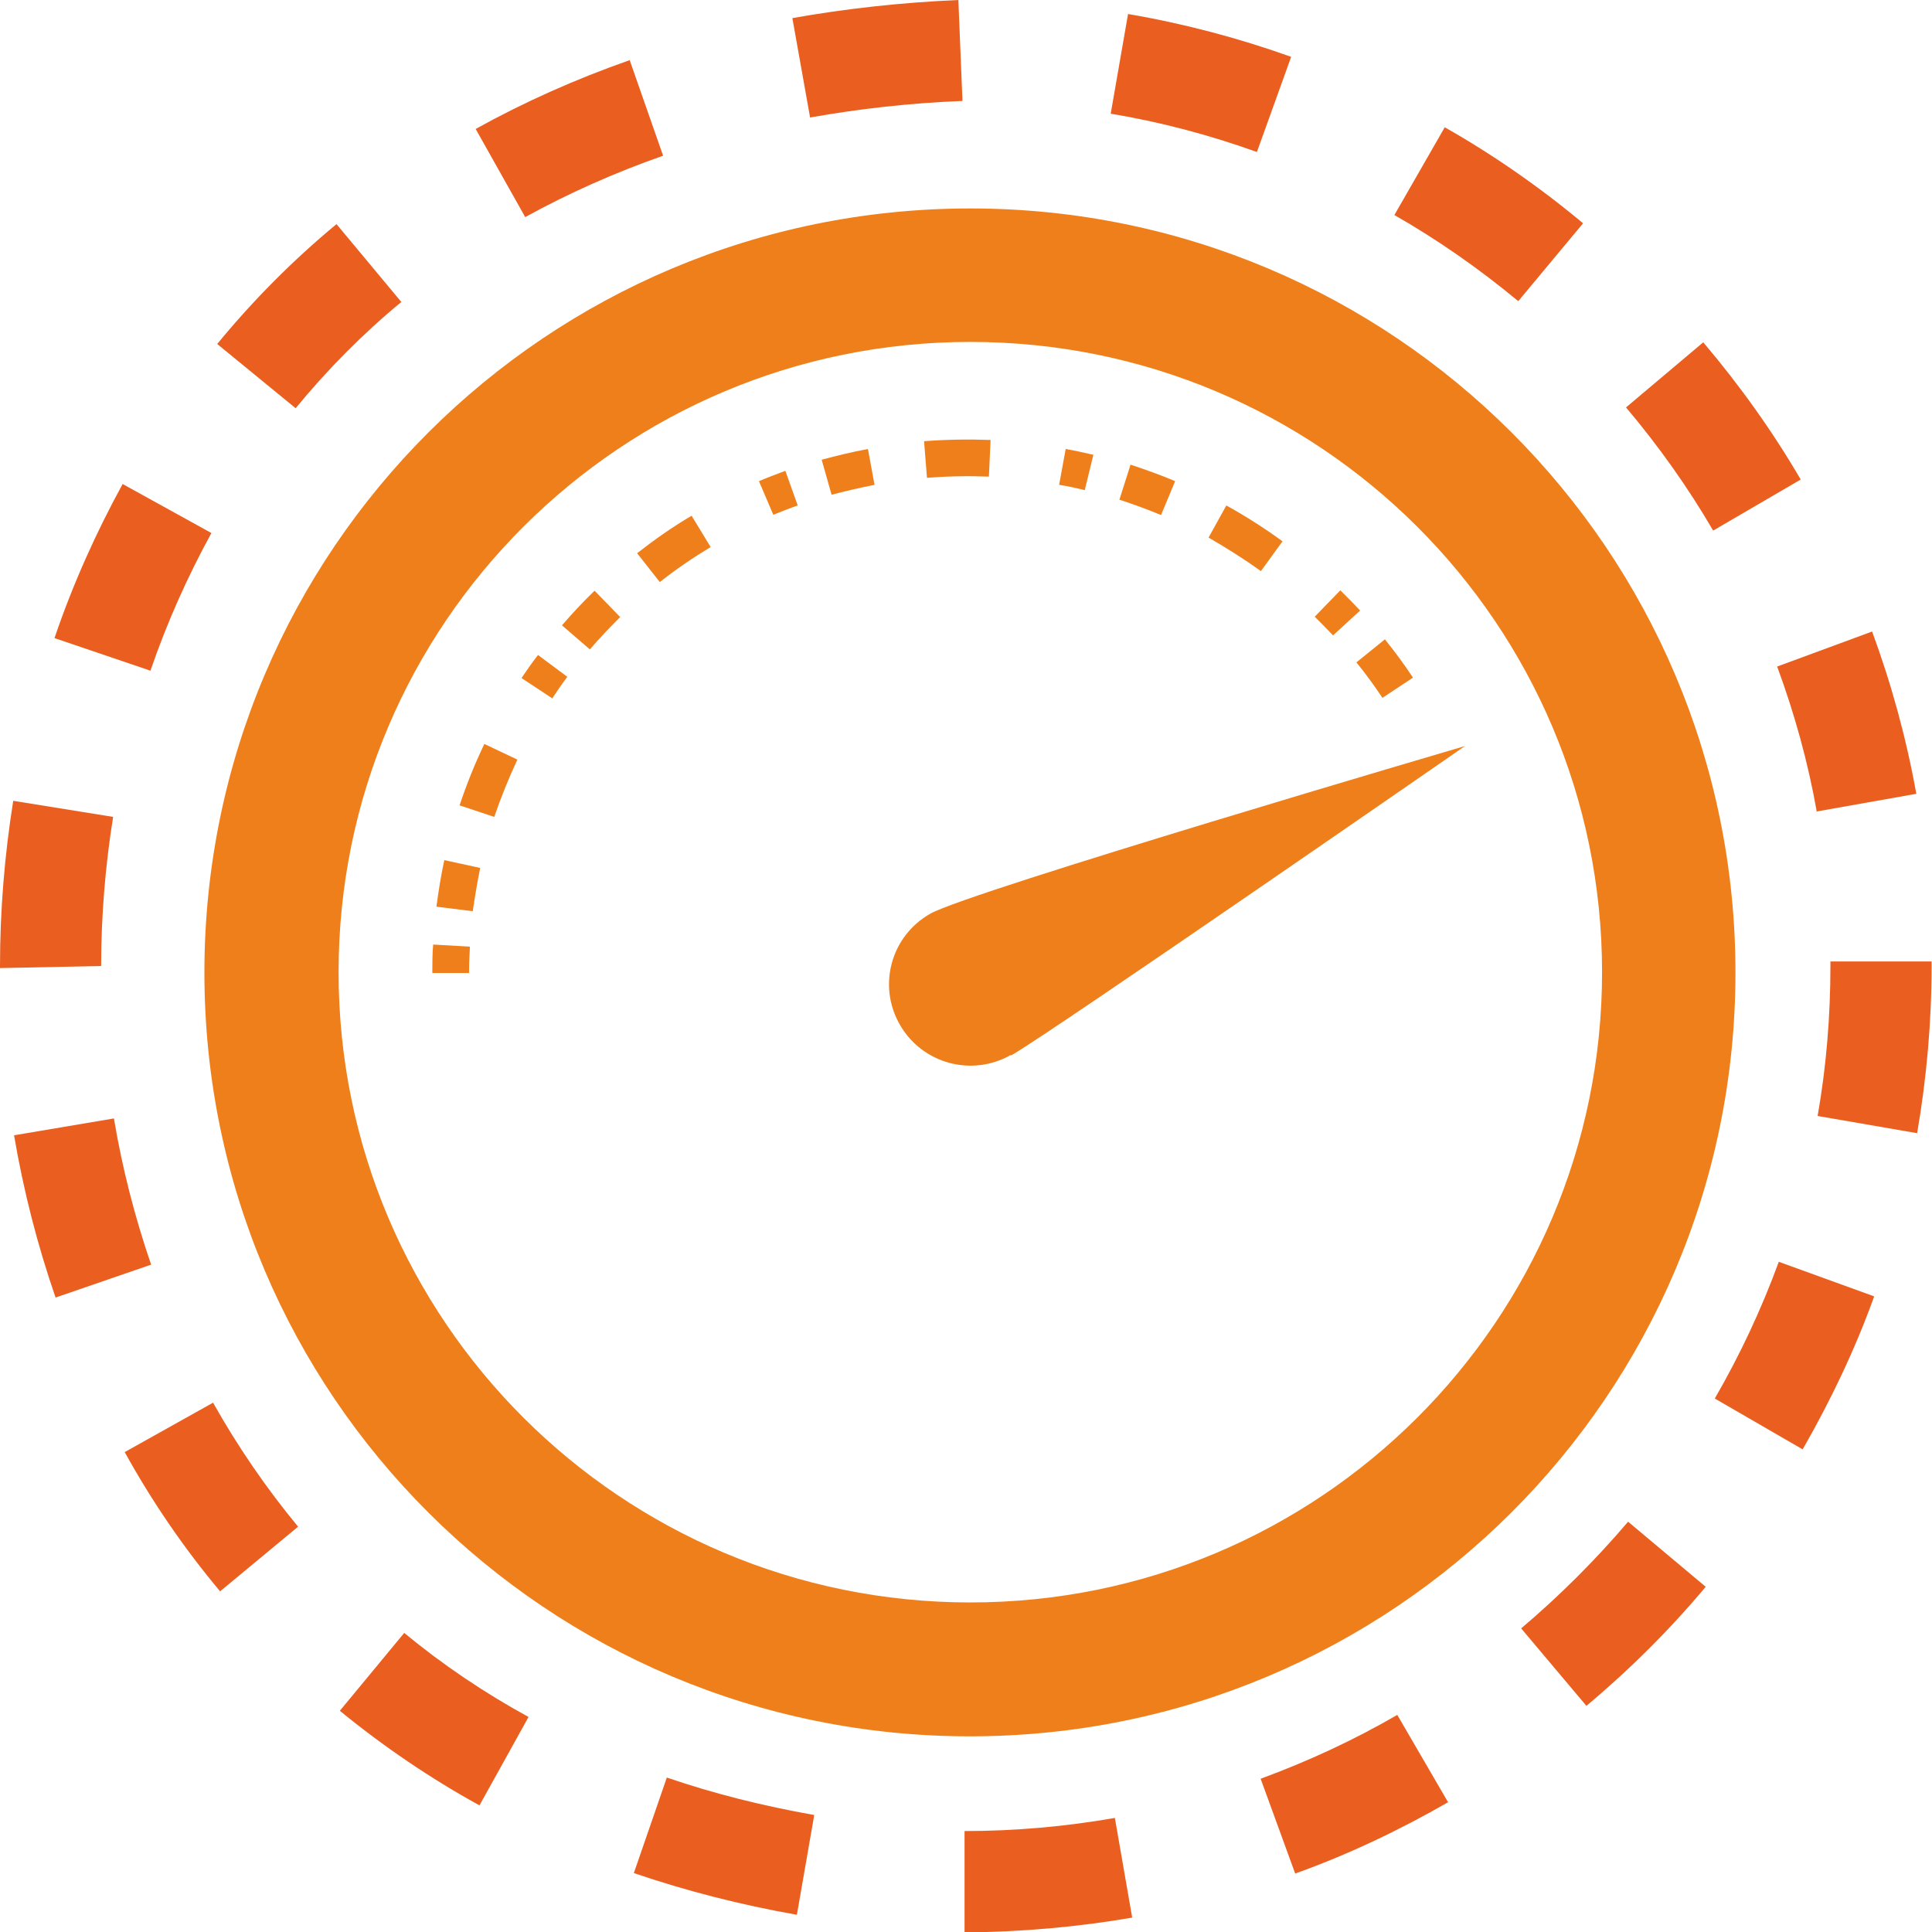 <svg width="40" height="40" viewBox="0 0 40 40" fill="none" xmlns="http://www.w3.org/2000/svg">
<g clip-path="url(#clip0_5340_195963)">
<path d="M20.928 21.842C20.115 22.303 19.09 22.021 18.628 21.211C18.166 20.401 18.448 19.377 19.261 18.917C20.073 18.456 30.331 15.446 30.331 15.446C30.331 15.446 21.748 21.39 20.936 21.851L20.928 21.842Z" fill="#EF7F1A"/>
<path d="M20.09 4.316C11.327 4.316 4.232 11.394 4.232 20.136C4.232 28.878 11.327 35.949 20.081 35.949C28.835 35.949 35.931 28.87 35.931 20.136C35.931 11.403 28.844 4.316 20.09 4.316ZM20.09 33.177C12.866 33.177 7.01 27.335 7.01 20.128C7.01 12.921 12.866 7.079 20.09 7.079C27.314 7.079 33.169 12.921 33.169 20.128C33.169 27.335 27.314 33.177 20.09 33.177Z" fill="#EF7F1A"/>
<path d="M9.711 20.145H8.951C8.951 19.949 8.951 19.753 8.968 19.556L9.729 19.599C9.72 19.778 9.711 19.966 9.711 20.145ZM9.788 18.866L9.036 18.772C9.079 18.448 9.13 18.124 9.199 17.808L9.942 17.97C9.882 18.269 9.831 18.567 9.788 18.866ZM10.233 16.913L9.515 16.674C9.66 16.239 9.831 15.812 10.028 15.403L10.712 15.727C10.532 16.111 10.37 16.512 10.233 16.913ZM11.43 14.456L10.797 14.038C10.908 13.876 11.019 13.714 11.139 13.561L11.746 14.013C11.635 14.158 11.532 14.311 11.43 14.465V14.456ZM28.622 14.448C28.451 14.192 28.271 13.944 28.083 13.714L28.673 13.237C28.878 13.492 29.075 13.757 29.254 14.03L28.622 14.448ZM12.208 13.441L11.635 12.947C11.849 12.699 12.071 12.46 12.31 12.23L12.84 12.776C12.627 12.989 12.413 13.211 12.216 13.441H12.208ZM27.604 13.16C27.476 13.023 27.348 12.896 27.22 12.768L27.75 12.222C27.886 12.358 28.032 12.503 28.16 12.64L27.604 13.151V13.16ZM13.661 12.051L13.191 11.454C13.55 11.173 13.926 10.908 14.319 10.678L14.713 11.326C14.345 11.548 13.994 11.787 13.661 12.051ZM26.1 11.821C25.758 11.573 25.39 11.343 25.022 11.13L25.39 10.465C25.792 10.687 26.177 10.934 26.553 11.207L26.108 11.821H26.1ZM16.012 10.661L15.713 9.962C15.892 9.885 16.08 9.817 16.26 9.748L16.516 10.465C16.345 10.524 16.174 10.593 16.003 10.661H16.012ZM24.031 10.661C23.749 10.542 23.458 10.439 23.176 10.345L23.407 9.62C23.715 9.723 24.031 9.834 24.33 9.962L24.039 10.661H24.031ZM17.217 10.243L17.012 9.518C17.328 9.433 17.645 9.356 17.97 9.296L18.106 10.038C17.807 10.098 17.508 10.166 17.217 10.243ZM22.466 10.149C22.287 10.107 22.107 10.064 21.928 10.038L22.064 9.296C22.261 9.33 22.449 9.373 22.637 9.416L22.458 10.149H22.466ZM19.192 9.893L19.132 9.134C19.585 9.1 20.056 9.092 20.509 9.109L20.474 9.868C20.056 9.851 19.62 9.859 19.192 9.893Z" fill="#EF7F1A"/>
<path d="M19.97 40V37.91C21.013 37.91 22.064 37.817 23.082 37.638L23.441 39.702C22.304 39.898 21.133 40 19.962 40.008L19.97 40ZM16.491 39.642C15.328 39.437 14.2 39.147 13.123 38.78L13.806 36.802C14.772 37.134 15.798 37.39 16.858 37.578L16.499 39.642H16.491ZM26.818 38.797L26.1 36.827C27.074 36.469 28.032 36.026 28.929 35.505L29.981 37.313C28.972 37.893 27.912 38.397 26.818 38.789V38.797ZM9.934 37.382C8.908 36.819 7.933 36.154 7.036 35.42L8.369 33.808C9.164 34.465 10.036 35.053 10.943 35.548L9.925 37.382H9.934ZM32.845 35.318L31.494 33.714C32.289 33.041 33.033 32.298 33.708 31.505L35.315 32.853C34.572 33.74 33.742 34.567 32.845 35.318ZM4.557 32.947C3.813 32.06 3.146 31.087 2.582 30.064L4.411 29.041C4.924 29.953 5.514 30.814 6.172 31.608L4.557 32.947ZM37.316 30.004L35.503 28.955C36.025 28.051 36.469 27.105 36.828 26.124L38.803 26.84C38.41 27.932 37.906 28.989 37.324 30.004H37.316ZM1.154 26.874C0.778 25.791 0.487 24.657 0.291 23.505L2.359 23.156C2.53 24.188 2.795 25.211 3.129 26.183L1.146 26.866L1.154 26.874ZM39.701 23.463L37.632 23.105C37.812 22.081 37.897 21.041 37.897 19.991V19.906H39.992V19.991C39.992 21.151 39.889 22.32 39.692 23.463H39.701ZM0 20.043V20C0 18.857 0.094 17.706 0.274 16.58L2.342 16.913C2.18 17.927 2.094 18.968 2.094 20L0 20.043ZM37.615 16.81C37.435 15.787 37.153 14.772 36.794 13.8L38.76 13.075C39.162 14.166 39.47 15.292 39.675 16.435L37.606 16.802L37.615 16.81ZM3.112 13.885L1.128 13.211C1.505 12.102 1.983 11.036 2.539 10.021L4.377 11.036C3.881 11.94 3.454 12.896 3.112 13.893V13.885ZM35.469 10.985C34.948 10.09 34.341 9.237 33.665 8.435L35.264 7.087C36.016 7.974 36.7 8.93 37.282 9.928L35.469 10.985ZM6.121 8.452L4.497 7.122C5.24 6.217 6.07 5.382 6.967 4.64L8.309 6.252C7.514 6.908 6.779 7.65 6.121 8.452ZM31.434 6.235C30.631 5.569 29.767 4.964 28.869 4.452L29.912 2.635C30.921 3.207 31.887 3.881 32.776 4.623L31.434 6.235ZM10.874 4.495L9.848 2.67C10.848 2.115 11.917 1.638 13.037 1.245L13.729 3.224C12.729 3.574 11.772 4 10.874 4.495ZM26.023 3.147C25.048 2.797 24.031 2.525 22.996 2.354L23.355 0.29C24.501 0.486 25.638 0.785 26.732 1.177L26.023 3.147ZM16.773 2.439L16.405 0.375C17.508 0.179 18.662 0.051 19.842 0L19.927 2.09C18.85 2.132 17.79 2.252 16.781 2.431L16.773 2.439Z" fill="#EA5F20"/>
</g>
<defs>
<clipPath id="clip0_5340_195963">
<rect width="40" height="40" fill="white"/>
</clipPath>
</defs>
</svg>
